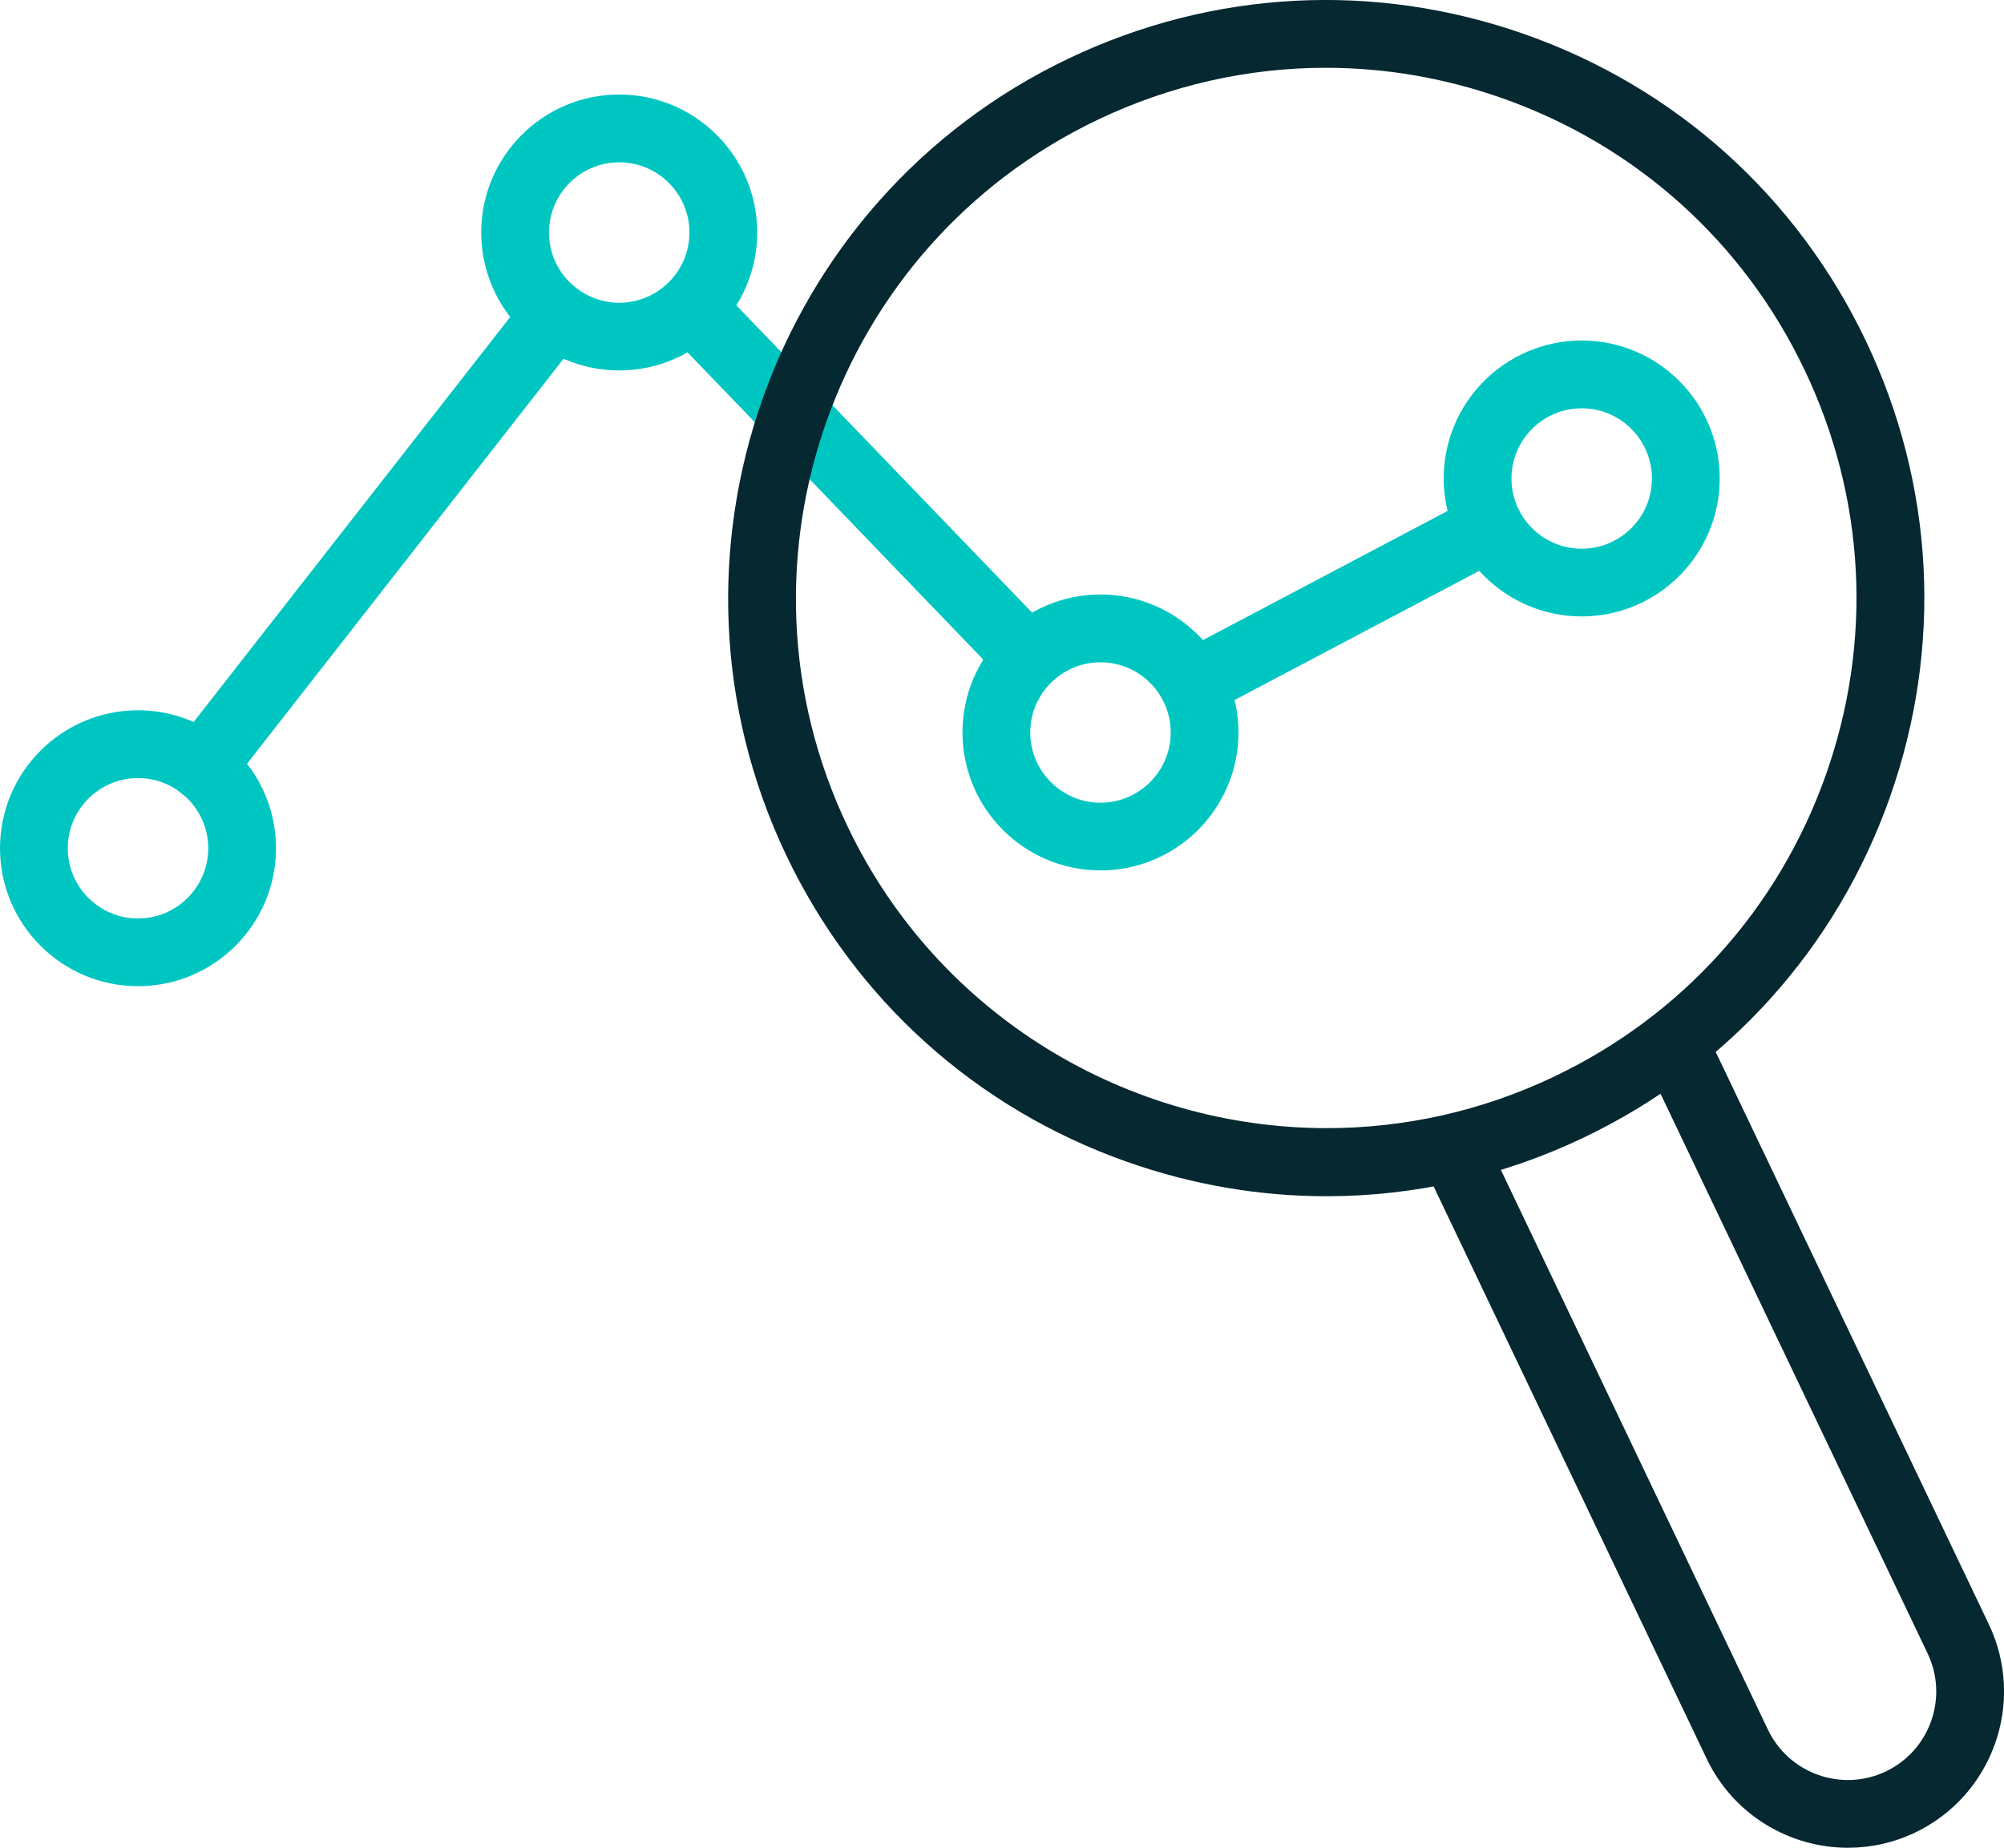 <?xml version="1.0" encoding="UTF-8"?> <svg xmlns="http://www.w3.org/2000/svg" id="Layer_2" data-name="Layer 2" viewBox="0 0 473.12 436.35"><g id="Layer_1-2" data-name="Layer 1"><g><path d="M32.58,232.89c-17.96,0-32.58-14.61-32.58-32.58s14.61-32.58,32.58-32.58,32.58,14.61,32.58,32.58-14.61,32.58-32.58,32.58ZM32.58,183.74c-9.14,0-16.58,7.44-16.58,16.58s7.44,16.58,16.58,16.58,16.58-7.44,16.58-16.58-7.44-16.58-16.58-16.58Z" style="fill: #00c6c2; stroke-width: 0px;"></path><path d="M146.19,87.48c-17.96,0-32.58-14.61-32.58-32.58s14.61-32.58,32.58-32.58,32.58,14.61,32.58,32.58-14.61,32.58-32.58,32.58ZM146.19,38.33c-9.14,0-16.58,7.44-16.58,16.58s7.44,16.58,16.58,16.58,16.58-7.44,16.58-16.58-7.44-16.58-16.58-16.58Z" style="fill: #00c6c2; stroke-width: 0px;"></path><path d="M259.81,205.55c-17.96,0-32.58-14.61-32.58-32.58s14.61-32.58,32.58-32.58,32.58,14.61,32.58,32.58-14.61,32.58-32.58,32.58ZM259.81,156.4c-9.14,0-16.58,7.44-16.58,16.58s7.44,16.58,16.58,16.58,16.58-7.44,16.58-16.58-7.44-16.58-16.58-16.58Z" style="fill: #00c6c2; stroke-width: 0px;"></path><path d="M373.42,145.57c-17.96,0-32.58-14.61-32.58-32.58s14.61-32.58,32.58-32.58,32.58,14.61,32.58,32.58-14.61,32.58-32.58,32.58ZM373.42,96.42c-9.14,0-16.58,7.44-16.58,16.58s7.44,16.58,16.58,16.58,16.58-7.44,16.58-16.58-7.44-16.58-16.58-16.58Z" style="fill: #00c6c2; stroke-width: 0px;"></path><path d="M241.01,161.44c-2.1,0-4.2-.82-5.77-2.45l-76.29-79.28c-3.06-3.18-2.97-8.25.22-11.31,3.18-3.06,8.25-2.97,11.31.22l76.29,79.28c3.06,3.18,2.97,8.25-.22,11.31-1.55,1.49-3.55,2.24-5.55,2.24Z" style="fill: #00c6c2; stroke-width: 0px;"></path><path d="M281.99,169.27c-2.87,0-5.65-1.55-7.08-4.27-2.06-3.91-.57-8.75,3.34-10.81l68.19-36c3.91-2.06,8.75-.57,10.81,3.34,2.06,3.91.57,8.75-3.34,10.81l-68.19,36c-1.19.63-2.47.93-3.73.93Z" style="fill: #00c6c2; stroke-width: 0px;"></path><path d="M47.67,188.99c-1.72,0-3.46-.55-4.92-1.7-3.48-2.72-4.1-7.75-1.38-11.23l82.78-105.94c2.72-3.48,7.75-4.1,11.23-1.38,3.48,2.72,4.1,7.75,1.38,11.23l-82.78,105.94c-1.58,2.02-3.93,3.07-6.31,3.07Z" style="fill: #00c6c2; stroke-width: 0px;"></path><path d="M436.29,436.35c-13.79,0-27.03-7.76-33.35-21l-65.05-136.38c-1.9-3.99-.21-8.76,3.78-10.67,3.99-1.9,8.76-.21,10.67,3.78l65.05,136.38c4.96,10.4,17.45,14.82,27.84,9.86,10.4-4.96,14.82-17.45,9.86-27.85l-65.06-136.38c-1.9-3.99-.21-8.76,3.78-10.67,3.99-1.9,8.76-.21,10.67,3.78l65.06,136.38c8.76,18.36.94,40.42-17.41,49.18-5.11,2.44-10.51,3.59-15.82,3.59Z" style="fill: #052831; stroke-width: 0px;"></path><path d="M313.17,282.49c-15.88,0-31.81-2.71-47.22-8.17-35.55-12.59-64.06-38.26-80.3-72.3-33.51-70.26-3.62-154.68,66.64-188.2,34.03-16.23,72.35-18.24,107.9-5.66,35.54,12.59,64.06,38.26,80.3,72.3h0c16.23,34.03,18.24,72.35,5.66,107.9-12.59,35.55-38.26,64.06-72.3,80.3-19.28,9.2-39.93,13.83-60.68,13.83ZM312.98,16.01c-18.39,0-36.71,4.11-53.8,12.26-62.29,29.72-88.8,104.57-59.09,166.87,21.44,44.95,66.4,71.27,113.17,71.27,18.04,0,36.35-3.91,53.69-12.19,30.18-14.39,52.94-39.68,64.1-71.2s9.38-65.49-5.02-95.67h0c-14.39-30.18-39.68-52.94-71.2-64.1-13.66-4.84-27.79-7.24-41.87-7.24Z" style="fill: #052831; stroke-width: 0px;"></path></g></g></svg> 